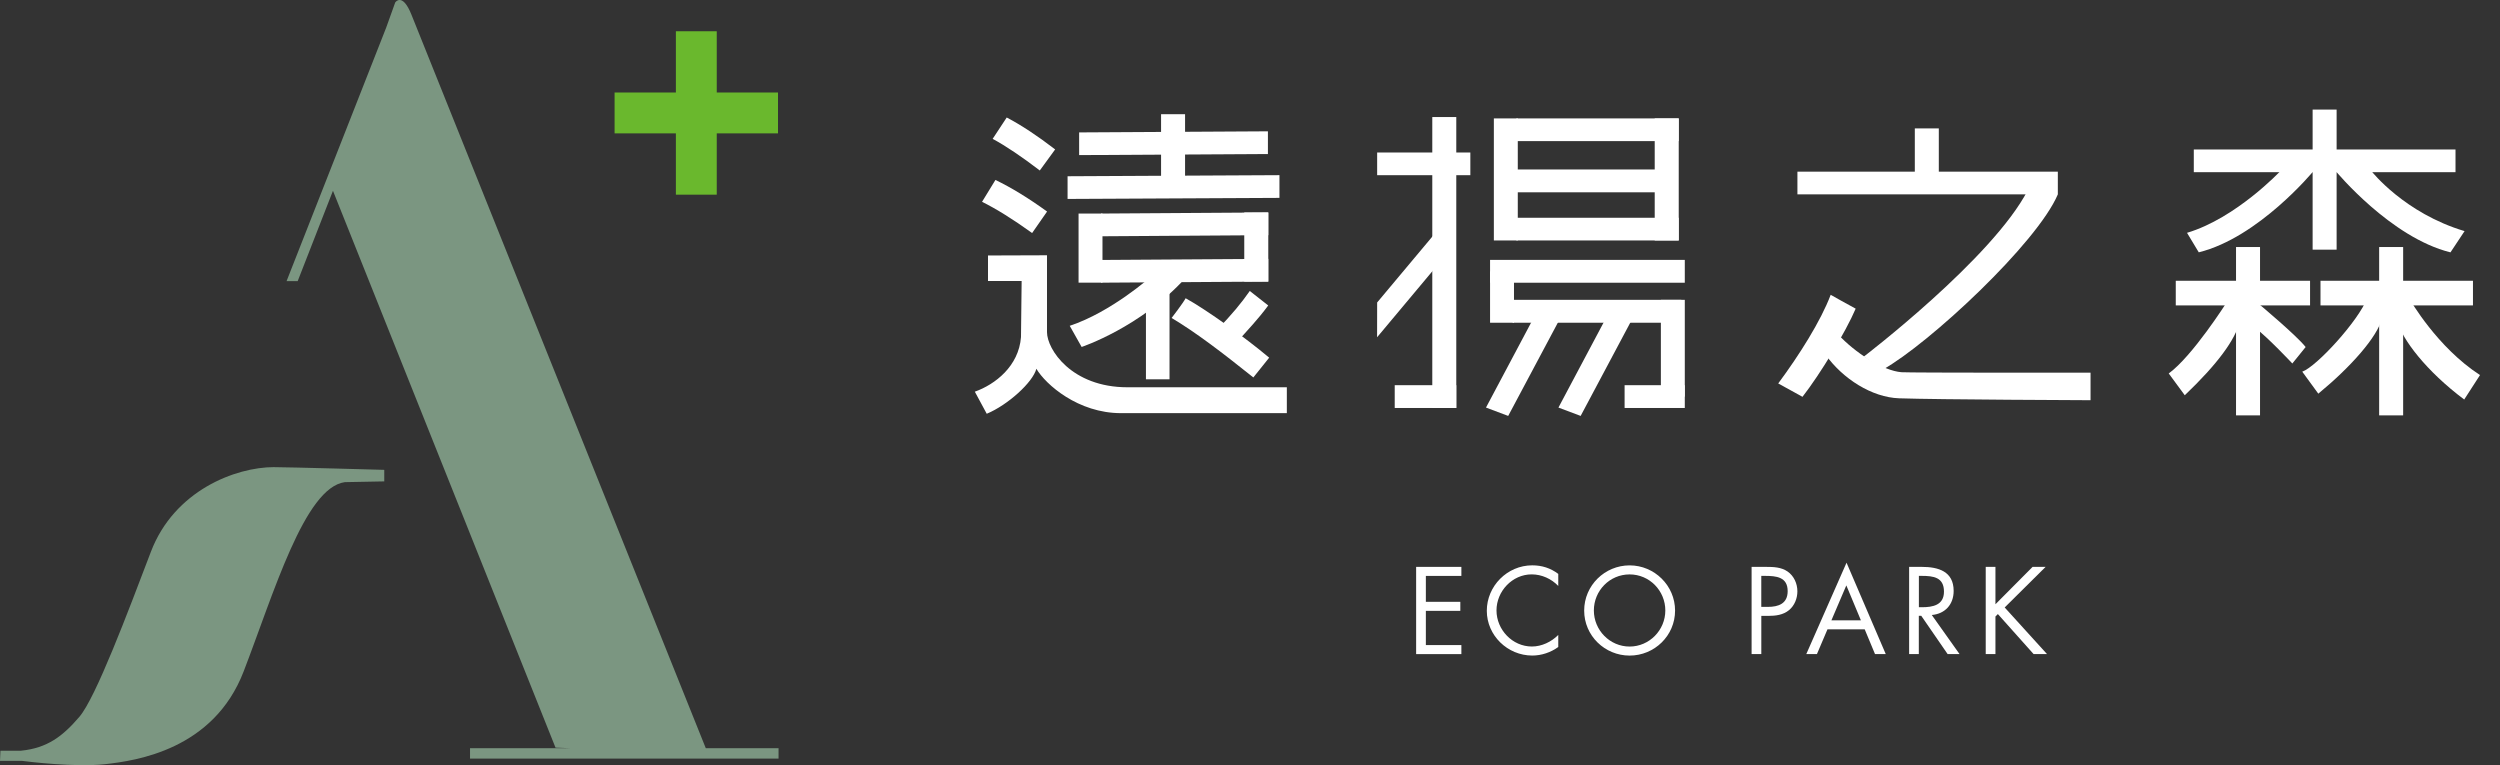 <?xml version="1.0" encoding="UTF-8"?>
<svg id="_圖層_1" data-name="圖層 1" xmlns="http://www.w3.org/2000/svg" viewBox="0 0 730.49 223.58">
  <rect x="0" y="0" width="730.49" height="223.58" fill="#333333" stroke="none"/>
  <defs>
    <style>
      .cls-1 {
        fill: #7b9681;
      }

      .cls-2 {
        fill: #fff;
      }

      .cls-3 {
        fill: #6ab82d;
      }
    </style>
  </defs>
  <g>
    <g>
      <g>
        <rect class="cls-2" x="641.02" y="43.68" width="76.47" height="6.63"/>
        <rect class="cls-2" x="675.74" y="32.02" width="7.01" height="40.93"/>
        <rect class="cls-2" x="635.75" y="82.04" width="39.24" height="7.2"/>
        <rect class="cls-2" x="653.36" y="72.18" width="7.01" height="49.19"/>
        <path class="cls-2" d="m675.95,50.03s-15.96,19.37-33.48,23.7l-3.43-5.7c14.32-4.27,27.23-18,27.23-18h9.68Z"/>
        <path class="cls-2" d="m654.91,88.33s-.61,3.22-.46,5.67c-1.34,5.27-6.45,12.32-16.07,21.49l-4.69-6.37c6.93-5.01,16.95-20.79,16.95-20.79h4.26Z"/>
        <path class="cls-2" d="m696,87.03s-.18,3.66-.03,6.11c-1.34,5.27-8.92,13.95-18.57,21.89l-4.69-6.43c4.12-1.43,16.44-14.81,19.02-21.57h4.26Z"/>
        <path class="cls-2" d="m704.19,87.57s7.95,13.95,20.46,22.02l-4.62,7.15c-11.06-8.28-18.18-17.61-19.52-22.88.15-2.45.38-6.51.38-6.51l3.29.21Z"/>
        <path class="cls-2" d="m692.95,50.03s9.58,12.24,27.19,17.5l-4.12,6.21c-17.51-4.33-33.48-23.7-33.48-23.7h10.4Z"/>
        <path class="cls-2" d="m660.27,89.02s10.73,8.96,13.43,12.38l-3.89,4.81s-7.31-7.8-10.87-10.41l1.32-6.78Z"/>
        <rect class="cls-2" x="678.04" y="82.04" width="44.55" height="7.2"/>
        <rect class="cls-2" x="695.18" y="72.18" width="7.01" height="49.19"/>
      </g>
      <g>
        <path class="cls-2" d="m327.54,120.72c-12.51,0-21.97-8.34-24.72-12.97-1,3.94-8.34,10.59-14.5,13.15l-3.48-6.45c5.96-2.12,12.85-7.48,13.49-15.96l.19-16.39h-9.83v-7.45l17.24-.06v22.46c0,5.02,7.16,16.11,23.5,16.11h46.58v7.55h-48.48Z"/>
        <path class="cls-2" d="m336.33,80.82s-11.55,10.34-23.76,14.38l3.48,6.18s17.29-5.75,30.36-20.18l-10.08-.37Z"/>
        <rect class="cls-2" x="334.84" y="85.04" width="6.89" height="25.79"/>
        <path class="cls-2" d="m355.54,96.48c4.59-4.8,7.12-7.85,9.64-11.46l5.39,4.24c-3.07,4.16-5.79,6.92-9.75,11.38l-5.27-4.16Z"/>
        <rect class="cls-2" x="363.57" y="62.08" width="7.02" height="20.19"/>
        <polygon class="cls-2" points="370.59 68.72 321.73 69.04 321.73 62.4 370.59 62.08 370.59 68.72"/>
        <polygon class="cls-2" points="373.85 57.82 311.94 58.13 311.94 51.5 373.85 51.18 373.85 57.82"/>
        <polygon class="cls-2" points="370.48 45 315.32 45.32 315.32 38.69 370.48 38.37 370.48 45"/>
        <polygon class="cls-2" points="370.59 82.28 321.73 82.6 321.73 75.96 370.59 75.64 370.59 82.28"/>
        <rect class="cls-2" x="315.15" y="62.4" width="6.99" height="20.19"/>
        <rect class="cls-2" x="339.26" y="33.37" width="7.01" height="21.9"/>
        <path class="cls-2" d="m370.85,104.51c-1.21,1.47-4.63,5.78-4.63,5.78-9.46-7.56-16.84-13.18-23.88-17.38,0,0,3.4-4.41,4.1-5.77,6.21,3.45,17.54,11.58,24.42,17.38Z"/>
        <path class="cls-2" d="m303.82,49.81c-5.28-4.04-9.89-7.14-13.77-9.24l4.11-6.24c4.25,2.23,9,5.36,14.15,9.33l-4.49,6.16Z"/>
        <path class="cls-2" d="m301.57,68.08c-5.62-4.04-10.53-7.1-14.62-9.11l3.91-6.39c4.57,2.19,9.63,5.28,15.09,9.23l-4.37,6.28Z"/>
      </g>
      <g>
        <polygon class="cls-2" points="422 75.11 402.38 98.55 402.4 88.38 422.06 64.9 422 75.11"/>
        <rect class="cls-2" x="402.4" y="44.56" width="27.23" height="6.63"/>
        <polygon class="cls-2" points="456.19 92.42 440.69 121.53 434.2 119.09 449.69 89.93 456.19 92.42"/>
        <polygon class="cls-2" points="477.35 92.42 461.86 121.53 455.37 119.09 470.86 89.93 477.35 92.42"/>
        <rect class="cls-2" x="407.53" y="112.55" width="17.99" height="6.66"/>
        <rect class="cls-2" x="483.5" y="34.6" width="7.02" height="35.66"/>
        <rect class="cls-2" x="485.3" y="87.61" width="6.99" height="28.28"/>
        <rect class="cls-2" x="443.08" y="34.6" width="47.43" height="6.63"/>
        <rect class="cls-2" x="443.08" y="63.63" width="47.43" height="6.63"/>
        <rect class="cls-2" x="441.97" y="87.61" width="49.3" height="6.69"/>
        <rect class="cls-2" x="435.39" y="75.94" width="56.9" height="6.67"/>
        <rect class="cls-2" x="474.7" y="112.55" width="17.59" height="6.66"/>
        <rect class="cls-2" x="443.08" y="49.52" width="43.91" height="6.67"/>
        <rect class="cls-2" x="436.5" y="34.6" width="6.99" height="35.66"/>
        <rect class="cls-2" x="435.39" y="79.29" width="6.99" height="15.01"/>
        <rect class="cls-2" x="418.51" y="34.2" width="7.01" height="85.01"/>
      </g>
      <g>
        <rect class="cls-2" x="525.2" y="50.16" width="76.09" height="6.63"/>
        <rect class="cls-2" x="559.5" y="37.52" width="7.01" height="12.94"/>
        <path class="cls-2" d="m537.02,97.64c4.98,5.42,13.16,10.69,18.59,11.12,2.35.18,55.24.14,55.24.14v8.04s-44.85-.17-55.97-.56c-7.92-.28-16.43-5.7-21.44-12.72l3.58-6.03Z"/>
        <path class="cls-2" d="m601.29,56.8c-6.05,14.23-37.49,43.55-51.21,51.24l-5.49-3.84s37.67-28.75,47.93-48.65c0,0,7.21-.3,8.77,1.26Z"/>
        <path class="cls-2" d="m526.68,115.95c-1.67-.94-7.09-3.91-7.09-3.91,6.11-8.23,12.44-18.23,15.33-25.9,0,0,6.03,3.41,7.3,4.05-2.92,6.85-10.37,19.13-15.54,25.76Z"/>
      </g>
    </g>
    <g>
      <path class="cls-2" d="m413.79,165.64h13.22v2.64h-10.38v7.57h10.07v2.64h-10.07v10h10.38v2.64h-13.22v-25.48Z"/>
      <path class="cls-2" d="m455.32,171.21c-2.03-2.1-4.83-3.38-7.77-3.38-5.68,0-10.28,4.93-10.28,10.54s4.63,10.54,10.34,10.54c2.87,0,5.68-1.35,7.71-3.38v3.52c-2.2,1.59-4.9,2.5-7.6,2.5-7.2,0-13.28-5.85-13.28-13.08s5.98-13.28,13.28-13.28c2.84,0,5.34.81,7.6,2.5v3.51Z"/>
      <path class="cls-2" d="m489.45,178.41c0,7.33-6.02,13.15-13.28,13.15s-13.28-5.81-13.28-13.15,6.02-13.21,13.28-13.21,13.28,5.91,13.28,13.21Zm-23.73-.03c0,5.75,4.66,10.54,10.44,10.54s10.44-4.8,10.44-10.54-4.6-10.54-10.44-10.54-10.44,4.77-10.44,10.54Z"/>
      <path class="cls-2" d="m514.65,191.12h-2.84v-25.48h4.19c2.2,0,4.46.07,6.32,1.35,1.89,1.32,2.87,3.55,2.87,5.81,0,2.06-.85,4.16-2.43,5.47-1.72,1.42-3.92,1.69-6.05,1.69h-2.06v11.15Zm0-13.79h1.89c3.14,0,5.81-.95,5.81-4.6,0-4.16-3.35-4.46-6.66-4.46h-1.05v9.06Z"/>
      <path class="cls-2" d="m533.98,183.89l-3.08,7.23h-3.11l11.76-26.7,11.46,26.7h-3.14l-3.01-7.23h-10.88Zm5.51-12.84l-4.36,10.21h8.62l-4.26-10.21Z"/>
      <path class="cls-2" d="m560.68,191.12h-2.84v-25.48h3.68c4.83,0,9.33,1.28,9.33,7.03,0,3.92-2.47,6.69-6.39,7.03l8.11,11.42h-3.48l-7.71-11.19h-.71v11.19Zm0-13.69h.88c3.21,0,6.46-.61,6.46-4.56,0-4.19-3.08-4.6-6.49-4.6h-.84v9.16Z"/>
      <path class="cls-2" d="m593.9,165.64h3.82l-11.96,11.86,12.37,13.62h-3.92l-10.44-11.69-.71.71v10.98h-2.84v-25.48h2.84v10.92l10.85-10.92Z"/>
    </g>
  </g>
  <g>
    <rect class="cls-3" x="197.49" y="9.13" width="11.94" height="47.75"/>
    <rect class="cls-3" x="179.58" y="27.03" width="47.75" height="11.94"/>
    <g>
      <path class="cls-1" d="m80.1,136.49c-11.31,0-29.2,6.86-36.01,24.74-6.81,17.88-16.09,42.61-20.91,48.24-4.83,5.62-9.28,9.11-17.08,9.89H.13l-.13,2.96h6.39c2.1.27,15.67,1.91,24.21.98,9.28-1.01,31.8-4.27,40.59-27.1,8.79-22.82,17.82-53.74,29.57-55.32l11.52-.22v-3.37s-28.05-.79-32.18-.79Z"/>
      <path class="cls-1" d="m206.23,218.63L120.22,4.28c-2.67-6.67-4.74-3.56-4.74-3.56l-2.65,7.38-29.1,74.05h3.25l10.31-26.41,65.03,162.72,4.4.16h-29.38v3.03h90.15v-3.03h-21.26Z"/>
    </g>
  </g>
</svg>